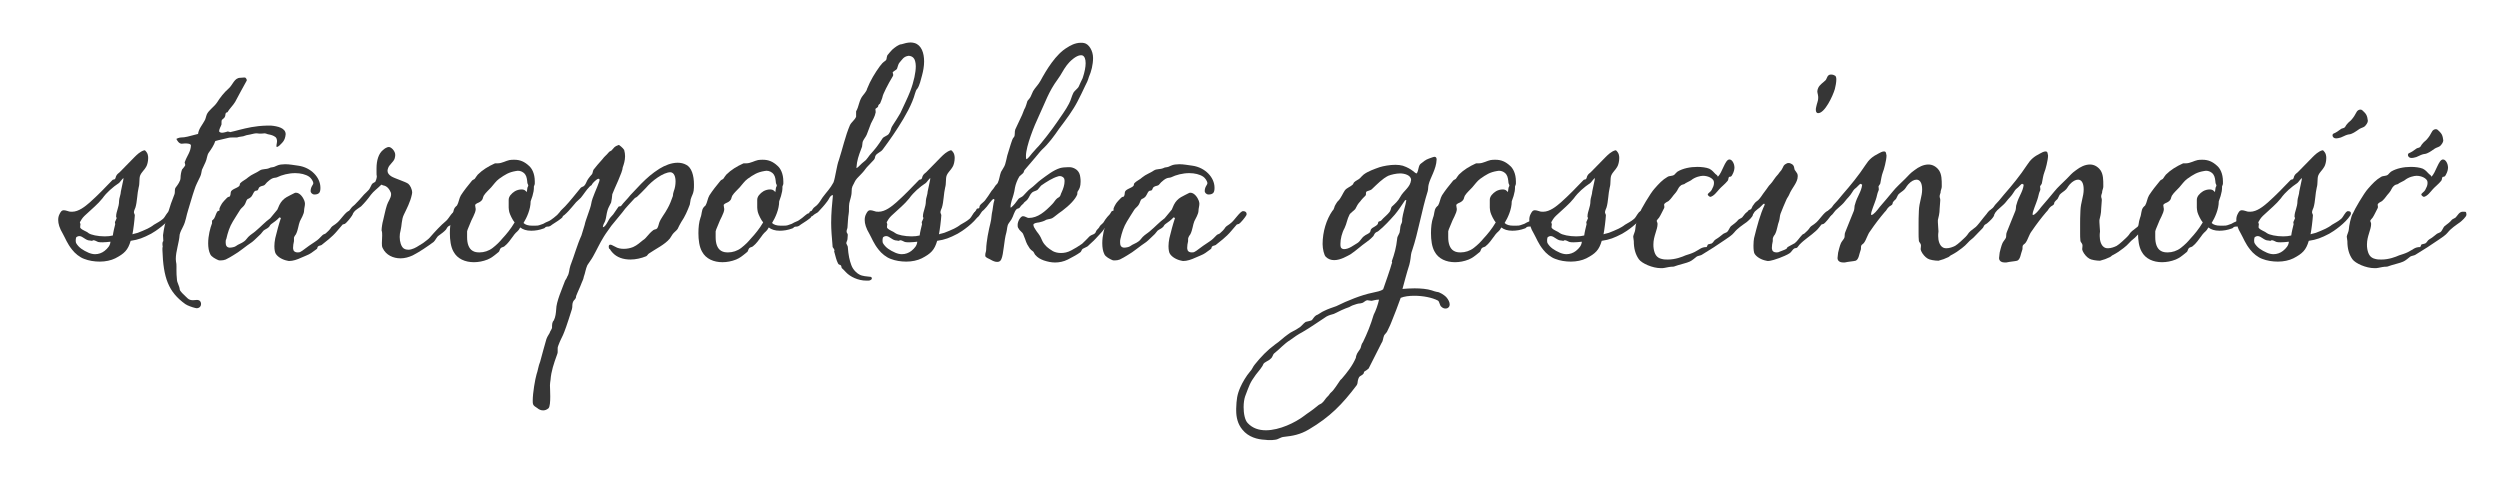 <?xml version="1.0" encoding="utf-8"?>
<!-- Generator: Adobe Illustrator 25.3.1, SVG Export Plug-In . SVG Version: 6.00 Build 0)  -->
<svg version="1.1" id="Warstwa_1" xmlns="http://www.w3.org/2000/svg" xmlns:xlink="http://www.w3.org/1999/xlink" x="0px" y="0px"
	 viewBox="0 0 841.9 160.5" style="enable-background:new 0 0 841.9 160.5;" xml:space="preserve">
<style type="text/css">
	.st0{fill:#363636;}
</style>
<g>
	<path class="st0" d="M49.4,51.3c0.3,0.4,0.5,1.1,0.5,1.9c0,1.1-0.3,2.4-0.7,3c-0.6,1.1-1.5,1.7-2,2.9c-0.4,1-0.1,2.7-0.5,4
		c-0.5,2-0.5,4.9-1.1,6.8c-0.2,0.5-0.5,1.1-0.5,1.6c0,0.3,0.3,0.7,0.3,1c-0.1,1.7-0.5,4.9-0.8,6.4c0.8-0.3,1.3-0.3,1.8-0.5
		c1.8-0.7,1.5-0.6,3.3-1.4c0.3-0.1,1.8-1,2.1-1.3c1.3-0.8,1.9-1,3.1-2c0.8-0.7,1.3-2.3,2.2-2.6c0.7,0,1.1,0.2,1.1,0.7
		c0,0.2,0,0.4-0.2,0.7c-1.6,2.6-5.6,5.4-7.1,6.2c-2.7,1.4-4.2,2-6.9,2.4c-0.9,3.1-2.1,4.3-5.2,5.9c-1.4,0.7-3.3,1.1-5.2,1.1
		c-1.8,0-3.7-0.3-5.2-0.9c-1.5-0.5-3.2-1.9-4.1-3.1c-1.7-2.1-2.3-3.9-3.1-5.3c-1.2-2-1.6-3.5-1.6-4.7c0-0.7,0.1-1.3,0.4-1.9
		c0.4-0.8,0.7-1.4,1.5-1.4c0.3,0,0.8,0.1,1.4,0.3c0.5,0.2,0.9,0.2,1.4,0.2c2.2,0,4.4-1.8,5.9-3.1c2.7-2.4,5.2-5,7.7-7.6
		c0.2-0.2,0.6-0.1,0.8-0.3c0.2-0.2,0.3-0.7,0.4-1c0.4-0.8,0.8-0.9,1.2-1.3l4.9-5c0.9-0.9,2-2,3.4-2.4C49,50.6,49.1,51,49.4,51.3z
		 M25.5,80.8c0,0.2,0,0.8,0.1,1c0.9,1.6,2.4,2.5,4.2,3.3c0.7,0.3,1.5,0.5,2.2,0.5c1.2,0,2.3-0.4,3.2-1.1c1.1-0.9,1.9-1.8,2-3.1
		c-0.9,0.1-1.9,0.2-2.7,0.2c-0.5,0-1,0-1.4-0.1c-0.4-0.1-1.1-0.6-1.6-0.6c-0.1,0-0.2,0-0.3,0.1c-0.1,0.1-0.2,0.1-0.3,0.1
		c-0.2,0-0.5-0.1-0.6-0.1c-1.5,0-2.4-1.5-3.6-1.5c-0.3,0-0.6,0.1-0.9,0.3C25.5,80,25.6,80.4,25.5,80.8z M29.8,78.5
		c0.8,0.6,3.2,1.1,5.5,1.1c1,0,1.9-0.1,2.7-0.3c0.1-1,0.6-3,0.8-3.8c0-0.2-0.1-0.4-0.1-0.7c0.1-0.3,0.5-1,0.6-1.4
		c0-0.1-0.2-0.2-0.2-0.4c0-1.9,1-3.1,1-5.4c0-0.8,0.6-2.2,0.6-3.1c0-0.3,1-4.4,0.9-4.5c-0.3,0-1.3,1.5-1.5,1.6
		c-2.1,1.4-4.2,3.2-5.6,5.2c-1.6,2-3.5,3.5-5.4,5.3c-0.9,0.8-1.4,1.3-2,2.4c-0.1,0.2-0.2,0.3-0.2,0.4s0.1,0.3,0.2,0.6
		c0,0.1-0.1,0.5-0.1,0.9c0,0.2,0,0.3,0.1,0.4C27.8,77.6,29.2,77.9,29.8,78.5z"/>
	<path class="st0" d="M59.6,94.3c0,0.7,0.9,2.3,0.9,3c0,0.8,1.3,1.8,2.6,3.1c0.6,0.6,1.3,0.7,1.9,0.7c0.5,0,0.9-0.1,1.3-0.1
		c0.6,0,1.1,0.2,1.3,0.8c0.1,0.2,0.1,0.4,0.1,0.6c0,0.8-0.6,1.4-1.5,1.4c-0.2,0-0.3-0.1-0.5-0.1c-0.9-0.2-2.6-0.8-3.3-1.3
		c-5.7-4.1-7.4-8.8-7.7-18.2v-0.4c0-0.3,0-0.5,0.1-0.7c0-0.1-0.1-0.5-0.1-1c0-0.4,0.1-0.8,0.3-0.9c0-0.7-0.1-1.3-0.1-2
		c0.5-4.2,2.3-10,3.9-13.9c0.2-0.7-0.1-1.6,0.4-2.2c0.6-0.8,1.6-2.1,1.6-3.2c0-0.9,0.2-2,0.5-2.8c0.3-0.4,0.9-1,1.1-1.5
		c0-0.3-0.2-0.6-0.2-0.9c0-0.1,0-0.2,0.1-0.3c0.7-2,1.9-3.2,2-5.4c0-0.7-1.5-0.7-2-0.7c-0.4,0-0.7,0.1-1.1,0.1c-0.9,0-1.5-1-1.8-1.6
		c0-0.1,1-0.5,1.5-0.5c0.7,0,1.5-0.1,2.3-0.3l3.5-0.9c0.2-1.7,1.4-3,2.1-4.3c0.5-0.7,0.5-1.5,0.9-2.4c0.8-1.5,2.4-2.4,3.4-3.9
		c1-1.6,2.3-3.3,3.9-4.7c1.4-1.2,1.9-3.6,3.9-3.6c0.3,0,0.9-0.1,1.3-0.1c0.2,0,0.4,0,0.5,0.1c0.2,0.2,0.4,0.5,0.4,0.8
		c0,0.1,0,0.2-0.1,0.3c-1.2,2.2-2.5,4.5-3.8,7c-0.7,1.2-2,2.4-2.6,3.5c-0.2,0-0.3,0.1-0.5,0.2c-0.3,0.4-0.1,0.9-0.4,1.4
		c0,0.2-0.9,0.9-1,1c-0.1,0.3-0.1,0.6-0.1,0.8v0.7c-0.2,0.7-0.8,1.4-0.8,2.4c0.3,0.3,0.6,0.4,0.9,0.4c0.6,0,1.2-0.2,1.6-0.3
		c0.1-0.1,0.3-0.1,0.4-0.1c0.3,0,0.7,0.1,0.8,0.2c1.1-0.2,2.3-0.6,3.2-0.8c2.4-0.6,5.2-1.3,9.1-1.4h1.5c2.2,0.2,4.9,0.8,4.9,2.9
		c-0.2,2.2-1.1,2.8-2.2,3.9c-0.2,0.1-0.5,0.4-0.8,0.4c-0.1,0-0.1-0.3-0.1-0.6c0.1-0.7,0.2-1,0.2-1.4c0-0.3-0.1-0.6-0.2-0.9
		c-0.2-0.4-0.5-0.6-0.9-0.8c-0.5-0.3-1.8-0.6-2-0.6c-0.6-0.2-0.8-0.3-1.1-0.3c-0.3,0-0.6,0.1-1.3,0.1c-0.3,0-0.7,0-1.3-0.1
		c-0.9,0-1.3,0.2-2.3,0.4c-2.1,0.3-1.7,0.6-3,0.7c-0.4,0-1.1,0.2-1.4,0.3h-1.7c-0.4,0-0.8,0-1.1,0.1c-1.5,0.4-3.2,0.7-4.5,1.1
		c-0.4,1.3-1.4,2.8-2.2,3.9c-0.6,0.8-0.6,2.2-1.1,3.2L68,57.2c-0.2,0.8-0.2,1.5-0.6,2.3c-0.6,1.3-1.5,2.9-1.9,4.3
		c-0.8,2.3-1.4,4.6-2.1,6.8c-0.7,2.1-0.8,3.9-1.8,5.8c-0.3,0.5-1,2-1.1,2.6c-0.2,2.8-1.3,5.6-1.3,8.2c0,0.6,0.1,1.1,0.2,1.7
		C59.5,89.9,59.3,91.6,59.6,94.3z"/>
	<path class="st0" d="M94.6,73.4l-0.5-0.2c-0.8,0.9-1.8,1.6-2.8,2.3c-0.5,0.4-0.5,0.8-0.8,1c-0.5,0.5-1.2,0.7-1.8,1.2
		c-0.4,0.4-0.7,1-1.2,1.4c-0.9,0.8-1.7,1.7-2.6,2.4c-2.3,1.5-4.1,3.2-6.4,4.5c-0.7,0.4-1.6,1-2.5,1.4c-0.5,0.2-1.1,0.3-1.7,0.3
		c-0.3,0-0.6,0-0.8-0.1c-0.9-0.4-2.3-1.1-2.7-2c-0.5-1-0.7-2.3-0.7-3.7c0-2.5,0.7-5.2,1.3-6.7v-0.9c0.2-0.2,0.5-0.4,0.7-0.7
		c0.5-0.8,0.6-1.8,1.2-2.5c0.2-0.1,0.5-0.1,0.6-0.2v-0.7c0.1-0.4,0.5-1.1,0.8-1.6c0.2-0.4,1.6-1.9,2-2.2c0.3-0.2,0.5,0,0.7-0.3
		c0.2-0.3,0.3-0.9,0.3-1.3c0.1-1.1,2.2-1.4,2.9-2.2c0.2-0.3,0.1-0.6,0.3-0.9c0.6-0.7,2-1.3,2.7-2c1.2-1,2.6-1.4,3.9-2.3
		c0.9-0.6,2.1-0.3,3.2-0.8c0.5-0.3,0.9-0.2,1.6-0.4c0.6-0.2,1.3-0.7,2.3-0.8c0.5,0,1-0.1,1.4-0.1c1.5,0,3,0.3,4.5,0.5
		c4.2,0.6,7.4,3.9,7.4,7.4c0,0.4,0,0.7-0.1,1.1c-0.1,0.5-0.5,1.2-1.9,1.2c-0.8,0-1.3-0.7-1.3-1.1c0-1.6,0.9-2.1,0.9-2.7
		c0-0.7-0.8-1.8-1.4-2.2c-1.2-0.8-2.9-1.2-4.7-1.2c-2.2,0-4.5,0.6-6.1,1.4c-0.5,0.2-0.8,0.1-1.4,0.3s-1.5,0.9-2,1.4l-0.7,0.8
		c-0.5,0.5-1.2,0.3-1.8,0.8c-0.5,0.4-0.3,1.2-1.1,1.2c-0.8,0-1,1.1-1.5,1.8c-0.2,0.4-1.1,1-1.4,1c-0.5,0.4-0.6,1.3-1,1.9
		c-0.3,0.6-1.1,1.1-1.5,1.7c-0.9,1.3-1.7,2.8-2.5,4c-1.1,1.8-1.7,3.7-2.2,5.9C76,80.8,76,81.2,76,81.6c0,0.9,0.2,1.7,1.3,1.8
		c0.7,0,1.7-0.2,2.1-0.5c0.9-0.7,1.9-0.9,2.8-1.6c0.6-0.4,0.9-1,1.4-1.5c0.9-0.9,1.6-1.2,2.5-2c1.7-1.4,3.1-3,4.9-4.3l2.4-2.9
		l0.7-1.6c0.6-1.2,1.4-2,2.4-2.6c0.6-0.3,2.2-1.2,2.7-1.4c0.2-0.1,0.3-0.1,0.5-0.1c1.3,0,2.4,1.6,2.8,2.7c0.1,0.3,0.2,0.7,0.2,1
		c0,0.8-0.3,1.6-0.3,2.4c0,1-1,2.7-1.4,3.5c-0.5,1.2-0.6,2.9-1.3,4.3c-0.1,0.3-0.4,0.4-0.7,1.2C99,80.2,99,80.4,99,80.6v0.6
		c-0.2,0.8-0.3,1.6-0.3,2.2c0,0.3,0,0.5,0.1,0.7c0.1,0.6,0.7,0.9,1.4,0.9c0.3,0,0.7,0,1-0.2c0.7-0.3,1.8-1.4,4.9-3.4
		c1.1-0.7,1.6-1.3,2.5-2.2c0.2-0.3,1-0.4,1.2-0.7c0.7-0.6,1.3-1.2,1.8-2c0.3-0.4,1.3-0.9,1.7-1.3c1.2-0.8,3.2-4.1,4.2-4.1
		c0.7,0,1.2,0.3,1.2,1c0,0.1,0,0.2-0.1,0.4c-0.3,0.6-1.9,2.6-2.5,2.9l-0.7,0.2l-1.8,2.1c-1.9,2.3-4,3.7-5.3,4.8
		c-0.3,0.2-0.9,0.2-1.2,0.5c-0.3,0.2-0.1,0.7-0.5,0.9l-1.8,1.3c-0.8,0.6-2.6,1.2-3.4,1.6c-1.3,0.6-2.7,1.1-4.1,1.1
		c-0.2,0-0.3-0.1-0.5-0.1c-1.6-0.3-3.2-1.2-3.9-2.3c-0.3-0.4-0.5-1.4-0.5-2.6c0-0.8,0.1-1.7,0.3-2.7C93.3,77.8,93.8,75.8,94.6,73.4z
		"/>
	<path class="st0" d="M133.1,52.2c0,0.4-0.1,0.8-0.2,1.2c-0.4,1.2-1.8,2-2.2,3.2c-0.1,0.3-0.2,0.6-0.2,0.9c0,0.8,0.5,1.4,1.3,1.9
		c1.1,0.7,4.8,1.8,5.7,2.5c0.6,0.5,1.3,1.8,1.3,3c0,0.2-0.1,0.4-0.1,0.6c-0.5,2.5-1.8,4.9-2.7,6.8c-0.8,1.6-0.7,3.8-1.1,5.3
		c-0.2,0.7-0.3,1.4-0.3,2.2c0,1.6,0.5,3.3,1.4,3.9c0.5,0.3,1,0.4,1.5,0.4c1.3,0,2.7-0.8,3.6-1.4l1.3-0.8c1-0.8,1.9-1.3,2.6-2.2
		c1.3-1.5,3.6-4,5.1-5.2c1.1-0.8,2.2-3.7,4-3.7c0.2,0.1,0.5,0.1,0.6,0.3c0.1,0.1,0.3,0.4,0.3,0.6c0,0.1-0.1,0.3-0.2,0.4
		c-0.7,1-2.1,2.6-2.8,3.5c-0.3,0.3-0.7,0.4-1,0.6c-0.4,0.3-0.6,0.8-0.8,1.1c-0.7,0.8-1.6,1.4-2.4,2c-0.8,0.5-1.1,1.6-1.8,2.2
		c-2.2,1.6-4.5,3.2-7,4.5c-1.3,0.6-2.7,1-4.1,1c-2.5,0-4.9-1.1-6-3.4c-0.3-0.5-0.3-1.1-0.3-1.7c0-0.8,0.1-1.7,0.1-2.6
		c0-0.6,0-1.2-0.2-1.7c0-0.9,0.3-2.7,0.5-3.3c0.5-1.9,0.7-3.4,1.3-5.2c0.3-1.1,1.4-2.4,1.4-3.6c0-0.2,0-0.5-0.1-0.7
		c-0.5-1.1-1.2-2.2-2.7-2.4c-0.1-0.1-0.3-0.2-0.4-0.2s-0.2,0.1-0.3,0.2c-1.1,1.1-2.4,2-3.3,3.2c-1,1.4-2.1,2.7-3.3,3.9
		c-0.7,0.5-2,1.3-2.4,1.9c-0.7,1-0.6,1.3-1.5,1.6c-0.6,0-1.1-0.3-1.1-0.7c0-0.2,0.1-0.4,0.3-0.6c0.6-0.6,0.9-1,1.5-1.8
		c0.2-0.3,0.7-0.6,1.1-1c0.9-0.9,2-2.1,3.1-3.4c0.6-0.6,1.2-1.1,1.7-1.7c0.3-0.4,0.8-1.6,0.9-1.7c0.3-0.5,0.7-0.5,1.2-0.9
		c0.1-0.1,0.5-1.2,0.5-1.8c-0.1-0.4-0.1-0.8-0.1-1.3v-1.4c0-2.7,0.7-5,2.2-6.2c0.4-0.4,0.9-0.7,1.4-0.9c0.2,0,0.4-0.1,0.5-0.1
		c0.5,0,0.9,0.3,1.4,0.8C132.8,50.9,133.1,51.5,133.1,52.2z"/>
	<path class="st0" d="M179.2,76h0.9c0.6,0,1.2,0,1.9-0.3c0.7-0.2,1.2-0.4,1.8-0.8c0.1-0.1,1.1-0.4,1.5-0.7c0.8-0.5,1.5-1.1,2.2-1.7
		c0.4-0.3,0.8-0.7,1.3-0.7c0.1,0,0.7,0.8,0.7,1.2c0,0.4-3,2.3-3.5,2.6c-0.4,0.3-0.7,0.6-1.3,0.7c-0.2,0-0.6,0-0.8,0.1
		c-0.3,0.1-0.4,0.4-0.7,0.5c-1.6,0.6-3,0.8-4.3,0.8c-1.6,0-2.8-0.4-3.7-1.1c-0.8,1.5-1.2,1.3-2.1,2.5l-0.2,0.3
		c-1,1.3-1.8,2.6-3.1,3.6c-0.5,0.3-0.8,0.2-1.2,0.6c-0.3,0.3-0.4,1.1-0.7,1.3c-0.1,0-0.1,0.1-0.4,0.3c-1.2,1-2.1,1.7-3.3,2.2
		c-1.5,0.6-3.1,0.9-4.6,0.9c-2.9,0-5.6-1.1-6.9-3.6c-0.9-1.6-1.2-3.9-1.2-6.2c0-1.9,0.2-3.8,0.7-5.2c0.5-1.2,0.3-2.4,1-3.4
		c0.2-0.3,0.5-0.5,0.7-0.7c0.6-1,0.7-2.4,1.3-3.4c1.1-1.7,2.3-3.2,3.7-4.9c0.3-0.4,0.7-0.4,1-0.7c0.3-0.4,0.7-1.1,1-1.4
		c1.6-1.6,3.6-2.8,5.6-3.7c0.1-0.1,0.3-0.1,0.5-0.1h0.7c1.3,0,2.8-0.9,3.9-1.1c0.5-0.1,1.1-0.1,1.6-0.1c1.9,0,3.4,0.6,5,2.1
		c0.9,0.8,1.9,2.5,1.9,5.2v0.7c0,0.4-0.2,0.6-0.3,1c0,0.3,0,1.3-0.1,1.6c-0.2,1.1-0.5,2.1-1,3.4c0,2.7-1.3,5.5-2.4,7.3
		C176.9,75.7,177.9,76,179.2,76z M174.4,57.5c-0.2,0-0.5,0.1-0.7,0.1c-2.4,0.4-3.6,1.2-5.6,2.6c-1.1,0.8-1.8,1.9-2.7,2.9
		c-0.8,0.9-1.8,1.7-2.5,2.8c-0.4,0.7-0.1,1.3-1.3,2.1c-0.5,0.3-1.3,0.5-1.6,1c0,0.5,0.2,1.1,0.2,1.4c0,1.4-1.5,3.6-1.9,4.9
		c-0.3,0.9-0.8,1.7-1,2.6v2c0,2,0.5,3.8,1.9,4.6c0.7,0.4,1.4,0.5,2.3,0.5c1.5,0,3.1-0.5,4.4-1.5c1.4-1.1,2.3-2,3.3-3.2
		c1.4-1.5,2.8-3.2,4.1-5.4c-0.7-0.8-1.6-2.7-1.8-3.5c-0.1-0.6-0.2-1-0.2-1.5v-2.6c0-1.2,1-2.2,2.1-2.9c0.7-0.4,1.5-0.6,2.2-0.6
		c0.5,0,1,0.1,1.3,0.4c0.2,0.2,0.4,0.3,0.5,0.5l0.2-1.4c0-0.2,0.3-0.6,0.3-0.8c0-0.3-0.3-0.7-0.3-0.9c-0.1-1-0.2-2.1-0.7-2.8
		C176.3,57.9,175.3,57.5,174.4,57.5z"/>
	<path class="st0" d="M205,51.3c0.2-0.3,0.6-0.4,0.9-0.6c1.1-1.1,0.8-1.3,2.5-1.9c0.1,0,1.4,1,1.8,1.7c0.2,0.7,0.3,1.5,0.3,2.1
		c0,1.4-0.4,2.7-0.8,3.8c0,1.5-2.9,7.3-3.5,9c-0.1,1-0.2,2-0.4,2.8c-0.3,0.7-1,1.8-1.2,2.6c-0.4,1.3-0.4,2.4-0.8,3.6
		c-0.4,1-0.6,0.9-0.8,2.1c1,0,1.8-2.4,2.6-3.3l0.9-1l1.8-2.6c0.2-0.2,0.7,0,0.9-0.3c0.7-1,2.1-2.3,3.1-3.6l3.6-3.8
		c2.1-2.1,3.7-3.5,6.2-5.1c1.8-1.1,4-2,6.1-2c1,0,2,0.2,2.9,0.7c1.8,0.9,2.6,3.6,2.6,6.6c0,0.7,0,1.4-0.1,2.1
		c-0.2,1.2-0.6,1.6-1,2.9l-0.3,1.8c-0.8,2.1-1.6,4-2.9,5.9c-0.4,0.7-0.9,1.6-1.2,2.3c-0.4,0.6-1.3,1.2-1.7,1.8l-0.9,1.4
		c-1.7,2.1-4.8,3.5-7.1,5.1c-0.4,0.3-0.5,0.7-0.9,0.9c-1.7,0.7-3.6,1.1-5.3,1.1c-2.4,0-4.6-0.7-6.1-2.4c0-0.1-0.6-0.6-0.6-0.8
		c-0.2-0.5-0.6-0.2-0.6-1.1c0-0.4,0.1-0.7,0.5-0.7c0.1,0,0.3,0,0.5,0.1l1.2,0.6c0.8,0.5,1.8,0.7,2.9,0.7c1,0,2.1-0.2,3.1-0.6
		c1.4-0.6,2.5-1.7,3.3-2.3c1.2-0.7,1.7-2,3.5-3.4c0.4-0.3,1-0.2,1.3-0.6c0.4-0.5,0.5-1.4,0.7-1.9c0.6-1.6,1.8-2.9,2.8-4.8
		c0.7-1.2,1.4-3,1.8-4.2c0-0.4,0.1-1.1,0.3-1.6c0.4-1,0.6-2.2,0.6-3.3c0-1.6-0.5-3-1.7-3.1c-2.4,0-6.3,2.9-8.3,5.3
		c-0.6,0.6-2.4,2.5-2.9,2.9c-0.3,0.3-0.6,0.3-0.9,0.6c-1.4,1.6-3,3.1-4.1,4.7l-3.7,4.5c-0.8,1.2-1.7,2.3-2.5,3.6
		c-1.5,2.4-2.5,4.7-3.7,6.8c-0.6,1.1-1.3,1.9-1.9,2.9c-0.6,1.3-0.7,2.6-1.2,3.9c-0.1,0.7-0.4,1.3-0.7,2c-0.5,1.4-1.5,3.4-1.8,4.3
		c-0.1,0.1-0.1,0.2-0.1,0.3c0,0.9-0.7,1.2-0.9,1.6c-0.6,1.2-0.2,1.7-0.5,2.7c-3.4,10.9-3.1,8.3-4.6,12.3c-0.2,0.4-0.2,0.7-0.2,1v1
		c0,0.3,0,0.6-0.2,1c-1.1,3-2,5.7-2.2,8.5c-0.1,0.7-0.2,1.3-0.2,1.9s0.1,2.1,0.1,3.7c0,1.7-0.1,3.5-0.6,4c-0.6,0.5-1.2,0.7-1.8,0.7
		c-0.8,0-1.4-0.3-2-0.8c-0.6-0.4-1.2-0.7-1.4-1.3c-0.1-0.3-0.1-0.7-0.1-1.2c0-2.6,0.8-7.2,1.3-8.9c0.4-1,0.6-2.8,1.2-4.2
		c0.8-2.8,1.3-5,2.1-7.6c0.3-1,1.2-2,1.2-2.4c0.2-0.4,0.7-1.2,0.7-1.4c0-1.1,0-1.9,0.6-2.5c0.6-1.2,0.7-2.5,0.8-3.7
		c0-2.6,2.1-7.2,3-9.7c0.3-0.5,0.6-0.9,0.7-1.3c0.8-1.2,0.6-2.4,1.1-3.8c1.3-3.3,2.2-6.8,3.7-10.1l1.1-3.6c0.2-1.4,2-5.6,2.2-7.1
		c0.3-2.1,2-5.3,2.7-7.5c0.1-0.3,0.1-0.5,0.1-0.6c0-0.2-0.1-0.3-0.3-0.3c-0.1,0-0.2,0-0.4,0.1c-0.4,0.2-1.5,1.2-1.8,1.7
		c-0.1,0.5-0.6,0.5-0.8,0.8c-1.2,1.2-2,2.6-3,3.8l-1.6,1.5c-1.3,1.5-3.7,4.6-5.1,5c-0.2,0.1-0.4,0.1-0.5,0.1c-0.2,0-0.4-0.1-0.6-0.3
		c-0.1-0.1-0.1-0.2-0.1-0.3c0-0.4,0.6-0.9,0.8-1.2c0.2-0.4,1-1.1,1.8-1.9c1.6-1.7,3.5-4.1,5.3-6.3c0.2-0.2,0.9-0.4,1.1-0.6
		c0.7-0.7,0.8-1.6,1.4-2.4c0.4-0.6,0.8-1,1.3-1.6c0.2-0.3,0.3-1.4,0.6-1.6c0.5-0.7,1.8-2.2,2.8-3.3C203.7,52.5,204,52.5,205,51.3z"
		/>
	<path class="st0" d="M262.9,76h0.9c0.6,0,1.2,0,1.9-0.3c0.7-0.2,1.2-0.4,1.8-0.8c0.1-0.1,1.1-0.4,1.5-0.7c0.8-0.5,1.5-1.1,2.2-1.7
		c0.4-0.3,0.8-0.7,1.3-0.7c0.1,0,0.7,0.8,0.7,1.2c0,0.4-3,2.3-3.5,2.6c-0.4,0.3-0.7,0.6-1.3,0.7c-0.2,0-0.6,0-0.8,0.1
		c-0.3,0.1-0.4,0.4-0.7,0.5c-1.6,0.6-3,0.8-4.3,0.8c-1.6,0-2.8-0.4-3.7-1.1c-0.8,1.5-1.2,1.3-2.1,2.5l-0.2,0.3
		c-1,1.3-1.8,2.6-3.1,3.6c-0.5,0.3-0.8,0.2-1.2,0.6c-0.3,0.3-0.4,1.1-0.7,1.3c-0.1,0-0.1,0.1-0.4,0.3c-1.2,1-2.1,1.7-3.3,2.2
		c-1.5,0.6-3.1,0.9-4.6,0.9c-2.9,0-5.6-1.1-6.9-3.6c-0.9-1.6-1.2-3.9-1.2-6.2c0-1.9,0.2-3.8,0.7-5.2c0.5-1.2,0.3-2.4,1-3.4
		c0.2-0.3,0.5-0.5,0.7-0.7c0.6-1,0.7-2.4,1.3-3.4c1.1-1.7,2.3-3.2,3.7-4.9c0.3-0.4,0.7-0.4,1-0.7c0.3-0.4,0.7-1.1,1-1.4
		c1.6-1.6,3.6-2.8,5.6-3.7c0.1-0.1,0.3-0.1,0.5-0.1h0.7c1.3,0,2.8-0.9,3.9-1.1c0.5-0.1,1.1-0.1,1.6-0.1c1.9,0,3.4,0.6,5,2.1
		c0.9,0.8,1.9,2.5,1.9,5.2v0.7c0,0.4-0.2,0.6-0.3,1c0,0.3,0,1.3-0.1,1.6c-0.2,1.1-0.5,2.1-1,3.4c0,2.7-1.3,5.5-2.4,7.3
		C260.6,75.7,261.6,76,262.9,76z M258.1,57.5c-0.2,0-0.5,0.1-0.7,0.1c-2.4,0.4-3.6,1.2-5.6,2.6c-1.1,0.8-1.8,1.9-2.7,2.9
		c-0.8,0.9-1.8,1.7-2.5,2.8c-0.4,0.7-0.1,1.3-1.3,2.1c-0.5,0.3-1.3,0.5-1.6,1c0,0.5,0.2,1.1,0.2,1.4c0,1.4-1.5,3.6-1.9,4.9
		c-0.3,0.9-0.8,1.7-1,2.6v2c0,2,0.5,3.8,1.9,4.6c0.7,0.4,1.4,0.5,2.3,0.5c1.5,0,3.1-0.5,4.4-1.5c1.4-1.1,2.3-2,3.3-3.2
		c1.4-1.5,2.8-3.2,4.1-5.4c-0.7-0.8-1.6-2.7-1.8-3.5c-0.1-0.6-0.2-1-0.2-1.5v-2.6c0-1.2,1-2.2,2.1-2.9c0.7-0.4,1.5-0.6,2.2-0.6
		c0.5,0,1,0.1,1.3,0.4c0.2,0.2,0.4,0.3,0.5,0.5l0.2-1.4c0-0.2,0.3-0.6,0.3-0.8c0-0.3-0.3-0.7-0.3-0.9c-0.1-1-0.2-2.1-0.7-2.8
		C260,57.9,259,57.5,258.1,57.5z"/>
	<path class="st0" d="M286.8,64.5c0,1.6-0.6,2.8-0.8,4c-0.1,0.6-0.1,1.2-0.1,1.8s0,1.2-0.1,1.7c-0.2,1.1-0.3,3.1-0.4,4.6
		c-0.1,0.7-0.3,0.7-0.3,1.4c0,0.5,0.4,0.6,0.4,1.1c0,0.3-0.1,1.1-0.1,1.4c0,0.4-0.4,1-0.4,1.4c0,0.2,0.5,1,0.5,1.2
		c0.2,2.9,0.6,4.6,1.2,6.2c0.6,1.7,2.1,2.9,2.8,3.2c0.9,0.5,2.5,0.6,3.4,0.7c0.4,0,0.7,0.1,0.7,0.6c0,0.2-0.1,0.3-0.4,0.5
		c-0.4,0.2-0.5,0.2-0.8,0.2h-0.7c-2.7,0-5.4-1.3-6.8-2.8c-0.5-0.6-1-1-1.4-1.4c-0.2-0.3-0.1-0.6-0.3-0.9c-0.3-0.3-0.8-0.2-1-0.7
		c-0.6-1.2-0.8-2.3-1.2-3.7c0-0.1-0.1-0.2-0.1-0.3c0.1-0.1,0.1-0.3,0.1-0.4c0-0.4-0.4-0.7-0.6-1.1c-0.3-3.5-0.5-5.8-0.5-8.2
		c0-3.1,0.3-6.4,0.6-9.3c-1,0-1.4,1.6-1.9,2.1c-1.1,1.5-2,2.4-3.1,3.6c-0.3,0.3-0.7,0.4-1.1,0.7c-0.4,0.2-0.8,0.8-1.2,0.8
		c-0.1,0-0.2,0-0.3-0.1c-0.3-0.2-0.5-0.4-0.5-0.7c0-0.2,0.1-0.5,0.3-0.8c0.2-0.2,0.5-0.2,0.7-0.4c0.2-0.3,0.3-0.6,0.6-0.9l1.1-0.9
		c0.9-0.9,1.2-1.6,1.9-2.6c1.4-1.9,2.6-3,3.7-5.1c0.6-1.6,1.1-5.8,1.8-7.5c1.2-3.7,2.2-8.2,3.7-11.7c0.5-1.1,1.7-1.8,2.1-2.9v-1.8
		c1-1.8,0.8-2.9,1.9-4.8c0.5-0.8,1.6-1.8,1.8-2.8c1.1-2.8,2.7-5.4,4.3-7.6c1.4-1.9,1.7-1.5,2.1-2.1c0.3-0.4,0.1-1.4,0.7-1.9
		c0-0.1,1.2-1.4,1.4-1.6c0.8-0.7,2.2-1.8,3.1-1.8c0.9-0.3,2.1-0.6,3.1-0.6c0.5,0,0.9,0.1,1.3,0.2c2.3,0.7,3.2,3.3,3.2,6.2
		c0,1.6-0.3,3.2-0.7,4.7c-0.4,1.4-0.8,3.4-1.6,4.5c-0.7,0.6-0.8,2.3-1.7,4.3c-1.5,3.7-4.3,8.1-6.4,11.2c-0.9,1.4-2.5,3.5-3.5,4.9
		c-0.7,1-2,1.2-2.5,2.2c-0.1,0.1-0.1,0.9-0.5,1.3l-1.7,1.8c-0.9,0.8-1.5,1.9-2.2,2.6c-1.7,1.7-2.2,2.3-2.5,2.9
		C287.1,62.8,286.8,62.8,286.8,64.5z M302.9,21.1c-0.4,0.4-0.6,1.5-0.8,2s-1.2,0.8-1.5,1.3c0,0.1,0.2,0.5,0.2,0.9
		c0,0.1-0.1,0.2-0.1,0.3c-1.7,2.8-3.4,6.2-3.5,7c0,0.3-0.7,1.9-0.8,2.2c-0.1,0.3-0.6,0.2-0.7,1.1c0,0.2-0.8,0.6-0.9,0.8
		c0,0.2,0.1,0.7,0.1,1.1c-0.3,1.6-1,2.5-1.6,3.8l-1.4,3.7c-0.3,0.8-1.1,1.6-1.4,2.5c-0.1,0.3-0.1,1.3-0.2,1.6l-0.3,0.8
		c-0.9,2.4-1.4,3.7-1.6,6.4c0.7-0.2,1-1,3.2-2.7c0.4-0.4,0.9-1.2,1.3-1.7c1.9-2.1,2.7-3.1,4.3-5.6c0.4-0.6,1.7-0.9,2.1-1.5
		c1-1.5,0.4-1.5,1.4-3c0.4-0.6,2.2-3.4,2.5-4c0.9-2,2.5-5.2,3.3-7.3c1.3-3.4,1.9-6.5,1.9-8.5c0-0.7-0.1-1.2-0.2-1.6
		c-0.3-1.4-1.3-1.9-2.3-1.9C304.2,19.1,303.9,20,302.9,21.1z"/>
	<path class="st0" d="M321,51.3c0.3,0.4,0.5,1.1,0.5,1.9c0,1.1-0.3,2.4-0.7,3c-0.6,1.1-1.5,1.7-2,2.9c-0.4,1-0.1,2.7-0.5,4
		c-0.5,2-0.5,4.9-1.1,6.8c-0.2,0.5-0.5,1.1-0.5,1.6c0,0.3,0.3,0.7,0.3,1c-0.1,1.7-0.5,4.9-0.8,6.4c0.8-0.3,1.3-0.3,1.8-0.5
		c1.8-0.7,1.5-0.6,3.3-1.4c0.3-0.1,1.8-1,2.1-1.3c1.3-0.8,1.9-1,3.1-2c0.8-0.7,1.3-2.3,2.2-2.6c0.7,0,1.1,0.2,1.1,0.7
		c0,0.2,0,0.4-0.2,0.7c-1.6,2.6-5.6,5.4-7.1,6.2c-2.7,1.4-4.2,2-6.9,2.4c-0.9,3.1-2.1,4.3-5.2,5.9c-1.4,0.7-3.3,1.1-5.2,1.1
		c-1.8,0-3.7-0.3-5.2-0.9c-1.5-0.5-3.2-1.9-4.1-3.1c-1.7-2.1-2.3-3.9-3.1-5.3c-1.2-2-1.6-3.5-1.6-4.7c0-0.7,0.1-1.3,0.4-1.9
		c0.4-0.8,0.7-1.4,1.5-1.4c0.3,0,0.8,0.1,1.4,0.3c0.5,0.2,0.9,0.2,1.4,0.2c2.2,0,4.4-1.8,5.9-3.1c2.7-2.4,5.2-5,7.7-7.6
		c0.2-0.2,0.6-0.1,0.8-0.3c0.2-0.2,0.3-0.7,0.4-1c0.4-0.8,0.8-0.9,1.2-1.3l4.9-5c0.9-0.9,2-2,3.4-2.4C320.6,50.6,320.7,51,321,51.3z
		 M297.2,80.8c0,0.2,0,0.8,0.1,1c0.9,1.6,2.4,2.5,4.2,3.3c0.7,0.3,1.5,0.5,2.2,0.5c1.2,0,2.3-0.4,3.2-1.1c1.1-0.9,1.9-1.8,2-3.1
		c-0.9,0.1-1.9,0.2-2.7,0.2c-0.5,0-1,0-1.4-0.1c-0.4-0.1-1.1-0.6-1.6-0.6c-0.1,0-0.2,0-0.3,0.1c-0.1,0.1-0.2,0.1-0.3,0.1
		c-0.2,0-0.5-0.1-0.6-0.1c-1.5,0-2.4-1.5-3.6-1.5c-0.3,0-0.6,0.1-0.9,0.3C297.2,80,297.3,80.4,297.2,80.8z M301.5,78.5
		c0.8,0.6,3.2,1.1,5.5,1.1c1,0,1.9-0.1,2.7-0.3c0.1-1,0.6-3,0.8-3.8c0-0.2-0.1-0.4-0.1-0.7c0.1-0.3,0.5-1,0.6-1.4
		c0-0.1-0.2-0.2-0.2-0.4c0-1.9,1-3.1,1-5.4c0-0.8,0.6-2.2,0.6-3.1c0-0.3,1-4.4,0.9-4.5c-0.3,0-1.3,1.5-1.5,1.6
		c-2.1,1.4-4.2,3.2-5.6,5.2c-1.6,2-3.5,3.5-5.4,5.3c-0.9,0.8-1.4,1.3-2,2.4c-0.1,0.2-0.2,0.3-0.2,0.4s0.1,0.3,0.2,0.6
		c0,0.1-0.1,0.5-0.1,0.9c0,0.2,0,0.3,0.1,0.4C299.5,77.6,300.8,77.9,301.5,78.5z"/>
	<path class="st0" d="M350.9,50.4c-0.8,0.8-1.6,1.9-2.4,2.8l-3.5,4.1c-0.1,0.2-0.2,0.4-0.2,0.5c-0.2,0.6-0.2,0.4-1.5,1.6
		c-0.7,1.1-1.3,2.7-1.5,3.8c-0.1,0.9-0.3,1.6-0.5,2.4c-0.3,1.2-1,2.6-1,4.3l0.3-0.1c1.1-1,1.4-1.5,2.3-2.7c0.3-0.5,1.3-0.7,1.7-1.2
		c0.5-0.5,1.8-2,2.3-2.3c1.4-1,2.4-2.2,3.8-3.2c1.8-1.3,4-3.1,6.3-3.8c0.7-0.2,1.8-0.3,2.7-0.3c0.5,0,1,0,1.3,0.1
		c1.4,0.4,2.6,1.3,2.8,3.3c0.1,0.5,0.1,1.1,0.1,1.5c0,1.6-0.4,2.4-0.8,3c-0.3,0.4-0.3,0.6-0.3,0.8v0.4c-0.6,1.7-2.7,3.8-5.1,5.6
		c-1.5,1-2.8,2.2-3.4,2.5c-0.6,0.3-1.8,0.3-2.3,0.7c-0.5,0.3-1.6,0.6-2.1,0.7c-0.9,0.1-1.9,0.3-1.9,0.8c0,0.5,0.4,1.2,0.7,1.6
		c0.2,0.4,0.7,1,1,1.4c1.4,1.9,0.9,2.5,2.7,4.3c0.5,0.5,1.8,1.4,2.2,1.6c0.8,0.4,1.7,0.6,2.7,0.6c1.1,0,2.2-0.2,3.5-0.9
		c0.8-0.4,2.8-1.6,3.6-2.2c0.9-0.8,1.7-1.7,2.5-2.5c0.7-0.6,1.2-0.5,1.8-1c0.5-0.5,0.2-0.7,0.9-1.4c0.1-0.1,0.6-0.6,0.6-0.7
		c0.3-0.8,1.2-1.1,1.6-1.9c0.3-0.6,1.8-2.6,2.6-2.9c0.4-0.2,0.7-0.2,1-0.2c0.4,0,0.7,0.1,0.7,0.4c0,0.2-0.1,0.4-0.3,0.6
		c-0.4,0.7-2,3-2.8,3.4c-1,0.7-1.4,1.7-2.2,2.5c-1.2,1.2-2,2.3-3.3,3.4l-1.3,1.2l-1.6,0.8c-0.5,0.4-0.3,0.9-1,1.3
		c-0.6,0.5-3.4,2-4,2.3c-1.4,0.7-2.9,1-4.3,1c-1.3,0-2.6-0.3-3.8-0.7c-1.3-0.5-2-0.9-2.9-1.9c-0.2-0.2-0.5-1.1-0.8-1.2
		c-0.3-0.2-0.8-0.6-1-0.9c-1.5-2.2-1.1-2.2-2.1-4.5l-0.2-0.5c-0.3-0.5-0.8-0.8-1.2-1.3c-0.5-0.8-0.6-0.7-0.6-1.7
		c0-1.2,1-2.9,1.8-2.9c0.7,0,1.4,0.6,1.9,0.6c3.1,0,5.5-2.1,8-4.7c0.6-0.6,0.9-1.3,1.6-1.9c0.4-0.3,0.8-0.4,1-0.8
		c0.2-0.3,0.3-0.9,0.5-1.2c0.6-1.3,1-2.6,1-3.7c0-0.3,0-0.6-0.1-0.9c-0.1-0.3-0.6-0.9-1.5-0.9c-0.2,0-0.4,0-0.6,0.1
		c-1.8,0.5-4,1.9-5.7,3.1l-1,1.2c-0.4,0.6-1.4,0.6-2,1.1c-0.8,0.7-0.9,1.5-1.6,2.4c-0.4,0.5-1.3,1-1.3,1.3c-0.7,0.6-0.8,0.7-1.4,1.5
		c-0.2,0.2-0.6,0.2-0.9,0.4c-0.9,0.8-1.1,2.4-1.8,3.5l-0.9,1.3c-0.6,0.8-0.5,2-0.8,3.1c-0.8,2.6-0.9,7.3-1.7,9
		c-0.3,0.7-0.8,0.9-1.4,0.9c-0.7,0-1.4-0.3-2.1-0.7c-0.6-0.4-1.8-0.7-1.9-1.3v-0.4c0-0.7,0.3-1,0.3-1.8c0-1.3,0.3-3.3,0.5-4.5
		c0.8-4.5,1.1-4.1,1.4-7.5c0.4-1.6,0.4-3.4,0.9-4.7c0-0.1-0.2-0.3-0.3-0.3c-0.5,0-2,2.3-2.3,2.6c-0.5,0.5-0.9,1.1-1.5,1.5
		c-0.3,0.3-0.9,1.4-1.3,1.8c-0.3,0.3-0.6,0.4-0.8,0.4c-0.6,0-1-0.5-1-0.9c0-0.1,0-0.2,0.1-0.3c0.5-0.6,0.8-1.1,1.1-1.7
		c0.1-0.3,0.6-0.1,0.8-0.3c0.3-0.3-0.1-0.6,0.6-1.3c0.4-0.4,1-0.8,1.4-1.3c0.7-0.9,1.5-2.1,2.2-3.2c0.5-0.6,0.8-0.9,1.2-1.6
		c0.2-0.4,0.7-0.7,0.9-1.1c0.6-1.3,0.6-2.4,1.1-3.7c0.4-0.8,1.2-1.8,1.4-2.6c0.3-1,0.5-2,0.7-2.9l1.2-3.9c0.4-1.1,0.5-1.8,1.1-2.4
		c0.4-0.6,0.1-1.7,0.4-2.5l2.3-4.9c0.5-1.1,0.6-1.7,0.7-1.8c0.5-0.7,0.9-2.3,1.1-2.9c0.3-0.4,0.9-1,1.1-1.5l0.8-1.8
		c0.7-1.2,1.8-2.2,2.5-3.5c2-3.7,5.2-9,9-11.2c0.9-0.6,2.6-1.6,4.6-1.6c0.4,0,0.7,0,1.1,0.1c1.6,0.3,3,2.6,3,5
		c0,2.3-0.6,4.6-1.4,6.4c-0.3,1.1-0.8,2.2-1.3,3.1c-0.8,1.8-1.6,3.3-2.5,5.1c-1.6,3.1-3.7,5.9-6.2,9.2
		C355,45.8,353.1,48.4,350.9,50.4z M360,34.9c0.7-1.3,0.8-2.3,1.5-3.7c0.4-0.7,1.5-1.4,1.8-2.1c0.2-0.6,1-2.1,1.3-2.8
		c0.7-2.1,1-3.8,1-5c0-1.5-0.4-2.3-1-2.6c-0.2-0.1-0.4-0.1-0.6-0.1c-1.6,0-3.8,2.1-4.7,3.3c-1.5,2-1.7,2.9-3.1,4.8
		c-3.1,4.2-4.2,7.8-6.5,12.7c-1.3,2.7-4.2,9.8-4.2,13.1c0,0.4,0,1.1,0.2,1.1c0.3,0,1.7-1.7,1.8-1.9l1.6-1.8c1.4-1.3,5.5-6.7,6.9-8.8
		C357.2,39.3,359,36.9,360,34.9z"/>
	<path class="st0" d="M395.7,73.4l-0.5-0.2c-0.8,0.9-1.8,1.6-2.8,2.3c-0.5,0.4-0.5,0.8-0.8,1c-0.5,0.5-1.2,0.7-1.8,1.2
		c-0.4,0.4-0.7,1-1.2,1.4c-0.9,0.8-1.7,1.7-2.6,2.4c-2.3,1.5-4.1,3.2-6.4,4.5c-0.7,0.4-1.6,1-2.5,1.4c-0.5,0.2-1.1,0.3-1.7,0.3
		c-0.3,0-0.6,0-0.8-0.1c-0.9-0.4-2.3-1.1-2.7-2c-0.5-1-0.7-2.3-0.7-3.7c0-2.5,0.7-5.2,1.3-6.7v-0.9c0.2-0.2,0.5-0.4,0.7-0.7
		c0.5-0.8,0.6-1.8,1.2-2.5c0.2-0.1,0.5-0.1,0.6-0.2v-0.7c0.1-0.4,0.5-1.1,0.8-1.6c0.2-0.4,1.6-1.9,2-2.2c0.3-0.2,0.5,0,0.7-0.3
		c0.2-0.3,0.3-0.9,0.3-1.3c0.1-1.1,2.2-1.4,2.9-2.2c0.2-0.3,0.1-0.6,0.3-0.9c0.6-0.7,2-1.3,2.7-2c1.2-1,2.6-1.4,3.9-2.3
		c0.9-0.6,2.1-0.3,3.2-0.8c0.5-0.3,0.9-0.2,1.6-0.4c0.6-0.2,1.3-0.7,2.3-0.8c0.5,0,1-0.1,1.4-0.1c1.5,0,3,0.3,4.5,0.5
		c4.2,0.6,7.4,3.9,7.4,7.4c0,0.4,0,0.7-0.1,1.1c-0.1,0.5-0.5,1.2-1.9,1.2c-0.8,0-1.3-0.7-1.3-1.1c0-1.6,0.9-2.1,0.9-2.7
		c0-0.7-0.8-1.8-1.4-2.2c-1.2-0.8-2.9-1.2-4.7-1.2c-2.2,0-4.5,0.6-6.1,1.4c-0.5,0.2-0.8,0.1-1.4,0.3c-0.6,0.2-1.5,0.9-2,1.4
		l-0.7,0.8c-0.5,0.5-1.2,0.3-1.8,0.8c-0.5,0.4-0.3,1.2-1.1,1.2s-1,1.1-1.5,1.8c-0.2,0.4-1.1,1-1.4,1c-0.5,0.4-0.6,1.3-1,1.9
		c-0.3,0.6-1.1,1.1-1.5,1.7c-0.9,1.3-1.7,2.8-2.5,4c-1.1,1.8-1.7,3.7-2.2,5.9c-0.1,0.3-0.1,0.7-0.1,1.1c0,0.9,0.2,1.7,1.3,1.8
		c0.7,0,1.7-0.2,2.1-0.5c0.9-0.7,1.9-0.9,2.8-1.6c0.6-0.4,0.9-1,1.4-1.5c0.9-0.9,1.6-1.2,2.5-2c1.7-1.4,3.1-3,4.9-4.3l2.4-2.9
		l0.7-1.6c0.6-1.2,1.4-2,2.4-2.6c0.6-0.3,2.2-1.2,2.7-1.4c0.2-0.1,0.3-0.1,0.5-0.1c1.3,0,2.4,1.6,2.8,2.7c0.1,0.3,0.2,0.7,0.2,1
		c0,0.8-0.3,1.6-0.3,2.4c0,1-1,2.7-1.4,3.5c-0.5,1.2-0.6,2.9-1.3,4.3c-0.1,0.3-0.4,0.4-0.7,1.2c-0.1,0.2-0.1,0.4-0.1,0.6v0.6
		c-0.2,0.8-0.3,1.6-0.3,2.2c0,0.3,0,0.5,0.1,0.7c0.1,0.6,0.7,0.9,1.4,0.9c0.3,0,0.7,0,1-0.2c0.7-0.3,1.8-1.4,4.9-3.4
		c1.1-0.7,1.6-1.3,2.5-2.2c0.2-0.3,1-0.4,1.2-0.7c0.7-0.6,1.3-1.2,1.8-2c0.3-0.4,1.3-0.9,1.7-1.3c1.2-0.8,3.2-4.1,4.2-4.1
		c0.7,0,1.2,0.3,1.2,1c0,0.1,0,0.2-0.1,0.4c-0.3,0.6-1.9,2.6-2.5,2.9l-0.7,0.2l-1.8,2.1c-1.9,2.3-4,3.7-5.3,4.8
		c-0.3,0.2-0.9,0.2-1.2,0.5c-0.3,0.2-0.1,0.7-0.5,0.9l-1.8,1.3c-0.8,0.6-2.6,1.2-3.4,1.6c-1.3,0.6-2.7,1.1-4.1,1.1
		c-0.2,0-0.3-0.1-0.5-0.1c-1.6-0.3-3.2-1.2-3.9-2.3c-0.3-0.4-0.5-1.4-0.5-2.6c0-0.8,0.1-1.7,0.3-2.7
		C394.4,77.8,394.9,75.8,395.7,73.4z"/>
	<path class="st0" d="M468.7,88.7c0.1-0.1,0.1-0.2,0.1-0.3c0-0.2-0.1-0.3-0.1-0.4c0.9-2.5,1.5-4.7,1.8-7.5c0-1.1,0.9-1.7,0.9-2.7
		c0.2-0.9,0.1-1.5,0.4-2.2c0.4-0.7,0.4-1.1,0.4-1.9c0.2-1.7,1.2-4.8,1.4-6.3h-0.4c-1.1,1.6-2.3,3.5-3.5,4.9c-1.7,1.9-3.6,4-5.5,5.5
		c-0.3,0.3-0.8,0.3-1.1,0.7c-0.3,0.3-0.4,0.7-0.6,1c-0.3,0.3-0.9,1-2.3,2c-1.9,1.3-3.5,2.9-5.5,4.2c-1,0.5-3.2,1.9-5.4,1.9
		c-1,0-2-0.3-2.8-1.1c-0.6-0.5-1.1-2.7-1.1-4.3c0-4.2,1.3-8.3,3.3-11.2c0.7-0.6,0.6-1.5,1-2c0.3-0.4,0.5-1,1-1.4
		c0.9-0.9,1.5-2.5,2.2-3.5c0.7-0.9,1.9-1.2,2.6-1.9c0.2-0.1,0.3-0.6,0.5-0.8c0.6-0.6,1.5-0.9,2-1.4c0.3-0.4,0.8-0.8,1.2-1.2
		c1.4-1.1,3.7-1.9,5.4-2.5c1.3-0.4,3.4-0.8,5.3-0.8c0.9,0,1.8,0.1,2.5,0.3c3.3,1.1,4,2.6,4.7,2.6c0.7-1,0.5-2.7,1.4-3.3
		c0.6-0.5,1.7-1.4,2.7-1.7c0.4-0.1,1.5-0.6,1.9-0.6c0.5,0,0.7,0.4,0.7,0.9c-0.1,3.3-2.2,6.2-2.7,8.5c-0.2,0.8-0.1,1.5-0.3,2.2
		c-2,6.3-3.2,13.9-5.2,19.8c-0.4,1-0.5,2-0.6,3c-0.1,0.6-0.2,1.3-0.4,2c-0.8,2.4-1.8,6.3-2.3,8.1c1.2-0.1,2.6-0.2,4.1-0.2
		c2.1,0,4.3,0.2,5.8,0.7c0.4,0.2,1.3,0.4,1.7,0.5c0.9,0,2.5,1.1,3.1,1.7c0.8,0.9,1.2,1.8,1.2,2.5c0,0.5-0.2,0.9-0.5,1.1
		c-0.3,0.3-0.8,0.3-1,0.3c-0.5,0-1-0.3-1.3-0.6c-0.6-0.4-0.6-1.8-1.2-2.1c-1.9-1-5-1.6-7.9-1.6c-1.7,0-3.4,0.2-4.6,0.7
		c-0.6,1.8-2.4,6.4-3.1,8.1c-0.7,1.8-0.7,1.5-1.5,3.3c-0.3,0.5-0.8,0.9-1,1.3c-0.4,1-0.3,1.8-0.9,2.6l-4.3,8.5c-0.2,0.2-1,0.8-1.4,1
		c-0.3,0.2-0.1,0.4-0.3,0.7c-0.4,0.6-1.3,0.8-1.5,1.2c-0.2,0.3-0.2,0.5-0.3,0.7c-0.3,0.8-0.1,1.4-0.5,2c-4.9,6.5-9,10.7-16.1,14.9
		c-3,1.8-5.6,2.2-8.3,2.5c-1.4,0.1-1.9,0.9-3.2,1c-0.6,0.1-1.1,0.1-1.6,0.1s-1.1,0-1.7-0.1c-2.5-0.1-5.6-0.9-7.6-3.4
		c-1.6-1.9-2.1-4.2-2.1-6.5v-0.6c0.1-3.1,0.3-4.7,1.4-7.2c0.7-1.6,2-3.8,3.2-5.2c0.8-0.8,1-1.7,1.7-2.5c2.1-2.6,4.1-4.7,6.8-6.7
		c1.4-0.9,3-2.5,4.2-3.3c1.2-1,2.6-1.4,3.8-2.3c0.8-0.4,1.5-1.5,2.3-2c0.6-0.2,1.6-0.3,2.1-0.6c0.4-0.5,0.8-1.2,1.4-1.6
		c0.7-0.2,1.9-1.2,2.7-1.5c1.4-0.7,2.7-1.1,4.1-1.6c3.8-1.9,8.6-3.8,12.1-4.5c1.6-0.4,2.8-0.5,3.7-1.2C466.3,96,468.4,90,468.7,88.7
		z M425.4,122.7c-0.2,0.7-1.6,2.4-2.5,3.5c-2.1,2.9-2.1,3.4-3.6,7.3c-0.3,0.9-0.5,2.2-0.5,3.6c0,2.1,0.4,4.4,1.4,5.4
		c1.6,1.7,3.7,2.4,6.1,2.4c4.6,0,9.9-2.6,12.8-4.8c1.4-1.1,2.3-1.5,4.7-3.5c0.4-0.4,0.9-0.5,1.3-0.8c0.8-0.6,1.3-1.7,2-2.3
		c0.5-0.4,0.7-1,1.1-1.3c1.1-0.9,2.3-3,3.1-4.1c0.1-0.2,0.3-0.3,0.5-0.5c1.9-2.2,3.7-4.5,4.8-7.1c0-0.3,0.1-0.6,0.2-0.9
		c0.2-0.8,1.1-1.7,1.4-2.4c0.2-0.7,0.3-1.4,0.8-2c1.4-2.9,2.6-5.8,3.6-9.2c0.7-1.3,1.5-3.6,1.8-5.1c-1.1,0-1.8,0.3-2.5,0.4
		c-0.4,0-1.2-0.2-1.5-0.2c-0.6,0.1-1.2,0.8-1.6,0.9c-0.9,0.3-1.1,0.1-2,0.4c-1,0.3-1.6,0.5-2.4,1c-1.8,0.6-3.4,1.4-5.2,2.3
		c-0.8,0.2-1.8,0.5-2.5,0.9c-2.2,1.4-5.4,3.7-8.2,5.3c-1.2,0.6-2.8,1.7-4,2.6c-2,1.2-3.7,3.2-5.4,4.5c-0.5,0.4-0.5,1.3-1.2,1.8
		C427.2,121.6,425.7,121.9,425.4,122.7z M475.2,60.6c0-1.6-2.2-2.2-3.7-2.2c-1.3,0-3,0.4-4,0.8c-2,1-3.7,2.8-5.4,4.4
		c-0.5,0.6-1.6,0.6-2,1c-0.1,0.2-0.1,0.4-0.1,0.6c0,0.2,0,0.5-0.1,0.6c-0.6,0.6-1.4,1.4-1.8,2c-0.8,0.8-1.2,1.6-1.7,2.6
		c-0.4,0.5-1.6,1.3-1.9,1.8c-0.9,1.7-0.9,2.9-1.7,4.6c-0.9,1.6-1.4,3.7-1.4,5.3c0,0.4,0,0.8,0.1,1.1c0.1,0.4,0.6,0.7,1.1,0.7
		c1.7,0,3.2-1.3,4.6-2.1c0.9-0.6,1.4-1.8,2.2-2.3c0.5-0.5,1.7-0.8,2-1.4c0.2-0.3,0.1-0.7,0.4-1c0.5-0.6,1.7-0.9,2.2-1.7
		c0-0.2,0.1-0.4,0.2-0.7c0.2-0.2,0.7-0.2,0.9-0.4c0.8-1,2.3-2.1,2.9-3c0.5-0.8,0.4-1.4,0.7-1.7c1.1-1,2.1-1.9,2.8-3.2
		C472.7,64.1,474.9,63.2,475.2,60.6z"/>
	<path class="st0" d="M509.6,76h0.9c0.6,0,1.2,0,1.9-0.3c0.7-0.2,1.2-0.4,1.8-0.8c0.1-0.1,1.1-0.4,1.5-0.7c0.8-0.5,1.5-1.1,2.2-1.7
		c0.4-0.3,0.8-0.7,1.3-0.7c0.1,0,0.7,0.8,0.7,1.2c0,0.4-3,2.3-3.5,2.6c-0.4,0.3-0.7,0.6-1.3,0.7c-0.2,0-0.6,0-0.8,0.1
		c-0.3,0.1-0.4,0.4-0.7,0.5c-1.6,0.6-3,0.8-4.3,0.8c-1.6,0-2.8-0.4-3.7-1.1c-0.8,1.5-1.2,1.3-2.1,2.5l-0.2,0.3
		c-1,1.3-1.8,2.6-3.1,3.6c-0.5,0.3-0.8,0.2-1.2,0.6c-0.3,0.3-0.4,1.1-0.7,1.3c-0.1,0-0.1,0.1-0.4,0.3c-1.2,1-2.1,1.7-3.3,2.2
		c-1.5,0.6-3.1,0.9-4.6,0.9c-2.9,0-5.6-1.1-6.9-3.6c-0.9-1.6-1.2-3.9-1.2-6.2c0-1.9,0.2-3.8,0.7-5.2c0.5-1.2,0.3-2.4,1-3.4
		c0.2-0.3,0.5-0.5,0.7-0.7c0.6-1,0.7-2.4,1.3-3.4c1.1-1.7,2.3-3.2,3.7-4.9c0.3-0.4,0.7-0.4,1-0.7c0.3-0.4,0.7-1.1,1-1.4
		c1.6-1.6,3.6-2.8,5.6-3.7c0.1-0.1,0.3-0.1,0.5-0.1h0.7c1.3,0,2.8-0.9,3.9-1.1c0.5-0.1,1.1-0.1,1.6-0.1c1.9,0,3.4,0.6,5,2.1
		c0.9,0.8,1.9,2.5,1.9,5.2v0.7c0,0.4-0.2,0.6-0.3,1c0,0.3,0,1.3-0.1,1.6c-0.2,1.1-0.5,2.1-1,3.4c0,2.7-1.3,5.5-2.4,7.3
		C507.3,75.7,508.3,76,509.6,76z M504.8,57.5c-0.2,0-0.5,0.1-0.7,0.1c-2.4,0.4-3.6,1.2-5.6,2.6c-1.1,0.8-1.8,1.9-2.7,2.9
		c-0.8,0.9-1.8,1.7-2.5,2.8c-0.4,0.7-0.1,1.3-1.3,2.1c-0.5,0.3-1.3,0.5-1.6,1c0,0.5,0.2,1.1,0.2,1.4c0,1.4-1.5,3.6-1.9,4.9
		c-0.3,0.9-0.8,1.7-1,2.6v2c0,2,0.5,3.8,1.9,4.6c0.7,0.4,1.4,0.5,2.3,0.5c1.5,0,3.1-0.5,4.4-1.5c1.4-1.1,2.3-2,3.3-3.2
		c1.4-1.5,2.8-3.2,4.1-5.4c-0.7-0.8-1.6-2.7-1.8-3.5c-0.1-0.6-0.2-1-0.2-1.5v-2.6c0-1.2,1-2.2,2.1-2.9c0.7-0.4,1.5-0.6,2.2-0.6
		c0.5,0,1,0.1,1.3,0.4c0.2,0.2,0.4,0.3,0.5,0.5l0.2-1.4c0-0.2,0.3-0.6,0.3-0.8c0-0.3-0.3-0.7-0.3-0.9c-0.1-1-0.2-2.1-0.7-2.8
		C506.7,57.9,505.7,57.5,504.8,57.5z"/>
	<path class="st0" d="M544.8,51.3c0.3,0.4,0.5,1.1,0.5,1.9c0,1.1-0.3,2.4-0.7,3c-0.6,1.1-1.5,1.7-2,2.9c-0.4,1-0.1,2.7-0.5,4
		c-0.5,2-0.5,4.9-1.1,6.8c-0.2,0.5-0.5,1.1-0.5,1.6c0,0.3,0.3,0.7,0.3,1c-0.1,1.7-0.5,4.9-0.8,6.4c0.8-0.3,1.3-0.3,1.8-0.5
		c1.8-0.7,1.5-0.6,3.3-1.4c0.3-0.1,1.8-1,2.1-1.3c1.3-0.8,1.9-1,3.1-2c0.8-0.7,1.3-2.3,2.2-2.6c0.7,0,1.1,0.2,1.1,0.7
		c0,0.2,0,0.4-0.2,0.7c-1.6,2.6-5.6,5.4-7.1,6.2c-2.7,1.4-4.2,2-6.9,2.4c-0.9,3.1-2.1,4.3-5.2,5.9c-1.4,0.7-3.3,1.1-5.2,1.1
		c-1.8,0-3.7-0.3-5.2-0.9c-1.5-0.5-3.2-1.9-4.1-3.1c-1.7-2.1-2.3-3.9-3.1-5.3c-1.2-2-1.6-3.5-1.6-4.7c0-0.7,0.1-1.3,0.4-1.9
		c0.4-0.8,0.7-1.4,1.5-1.4c0.3,0,0.8,0.1,1.4,0.3c0.5,0.2,0.9,0.2,1.4,0.2c2.2,0,4.4-1.8,5.9-3.1c2.7-2.4,5.2-5,7.7-7.6
		c0.2-0.2,0.6-0.1,0.8-0.3c0.2-0.2,0.3-0.7,0.4-1c0.4-0.8,0.8-0.9,1.2-1.3l4.9-5c0.9-0.9,2-2,3.4-2.4
		C544.4,50.6,544.5,51,544.8,51.3z M521,80.8c0,0.2,0,0.8,0.1,1c0.9,1.6,2.4,2.5,4.2,3.3c0.7,0.3,1.5,0.5,2.2,0.5
		c1.2,0,2.3-0.4,3.2-1.1c1.1-0.9,1.9-1.8,2-3.1c-0.9,0.1-1.9,0.2-2.7,0.2c-0.5,0-1,0-1.4-0.1c-0.4-0.1-1.1-0.6-1.6-0.6
		c-0.1,0-0.2,0-0.3,0.1c-0.1,0.1-0.2,0.1-0.3,0.1c-0.2,0-0.5-0.1-0.6-0.1c-1.5,0-2.4-1.5-3.6-1.5c-0.3,0-0.6,0.1-0.9,0.3
		C521,80,521.1,80.4,521,80.8z M525.3,78.5c0.8,0.6,3.2,1.1,5.5,1.1c1,0,1.9-0.1,2.7-0.3c0.1-1,0.6-3,0.8-3.8c0-0.2-0.1-0.4-0.1-0.7
		c0.1-0.3,0.5-1,0.6-1.4c0-0.1-0.2-0.2-0.2-0.4c0-1.9,1-3.1,1-5.4c0-0.8,0.6-2.2,0.6-3.1c0-0.3,1-4.4,0.9-4.5
		c-0.3,0-1.3,1.5-1.5,1.6c-2.1,1.4-4.2,3.2-5.6,5.2c-1.6,2-3.5,3.5-5.4,5.3c-0.9,0.8-1.4,1.3-2,2.4c-0.1,0.2-0.2,0.3-0.2,0.4
		s0.1,0.3,0.2,0.6c0,0.1-0.1,0.5-0.1,0.9c0,0.2,0,0.3,0.1,0.4C523.3,77.6,524.6,77.9,525.3,78.5z"/>
	<path class="st0" d="M557.9,74.4c0,0.1,0.3,0.6,0.3,1c0,2-1.4,4.1-1.4,6.9c0,0.5,0,1,0.1,1.5c0.3,1.7,0.9,3,2.7,3.4
		c0.7,0.2,1.4,0.2,2.1,0.2c2.5,0,4.8-0.9,5.9-1.4c0.9-0.3,2-0.6,3-1.1c1.8-0.9,2.3-1.7,4.1-1.7c0.2-0.1,0.3-0.8,0.5-0.9l1.2-0.3
		c0.7-0.4,0.7-1,1.4-1.4c0.9-0.5,1.7-1.2,2.6-1.9c0.3-0.2,0.8-0.3,1.1-0.5c0.7-0.5,0.9-1.6,1.5-2.1c0.7-0.5,1.9-1.4,2.4-2.1
		c0.3-0.3,1-0.5,1.3-0.8c0.7-0.8,1.2-1.8,2.2-1.9c0.9,0,1.1,0,1.2,0.1c0.1,0.1,0.2,0.4,0.2,0.9c0,0.7-1.6,2.1-2.1,2.5
		c-1.4,1-3.1,2.1-4.2,3.5c-0.6,0.8-2.1,1.8-3,2.4c-2.6,1.8-5.1,3.4-7.9,5.1c-0.2,0.2-1.5,0.4-1.7,0.6c-0.8,0.6-1.5,1.3-2.4,1.7
		c-1.1,0.5-2.7,0.8-3.9,1.2c-0.5,0.1-1.3,0.5-1.6,0.5c-1.1,0-1.9,0.2-2.9,0.4c-0.4,0.1-0.8,0.1-1.3,0.1c-2.8,0-6.4-1.6-7.4-3
		c-1.2-1.7-1.7-3.7-1.7-6.1c0-0.5-0.2-1-0.2-1.5s0.7-1.8,0.7-2.5c0-0.8,0.7-4.5,1.4-5.4c0.4-1.1,3.7-6.8,5.1-8.3
		c1.4-1.6,2.7-3,4.3-3.9c0.7-0.5,1.7-0.2,2.4-0.8c0.3-0.3,0.7-0.8,1-1c1.8-1.1,4.3-1.6,6.7-1.6c1.5,0,3,0.2,4,0.6
		c1,0.5,1.4,1.1,2.1,1.8c0.3,0.3,0.6,0.3,0.8,0.9c1.5-1.3,2.4-5.8,3.9-5.8c1.1,0,1.7,1.8,1.7,2.6c0,0.8-0.2,1.6-0.7,2.5
		c-0.5,1.1-1,0.5-1.2,0.9c-0.2,0.4-0.1,0.8-0.4,1.2c-0.9,1.1-2.2,2.1-2.8,2.8c-0.9,1-1.8,2.3-3,2.6c-0.3,0-0.9-0.5-0.9-0.8
		c0-0.4,1-0.9,1.3-1.5c0.4-0.8,0.8-1.5,0.8-2.3c0-0.3,0-0.5-0.1-0.8c-0.4-0.9-1.9-1.7-3.6-1.7c-0.8,0-2.7,0.4-4,1.5
		c-0.4,0.3-1.9,0.9-2.3,1.3c-0.2,0.1-1,0.2-1.2,0.5c-1,0.8-0.9,1.5-1.7,2.4c-1.2,1.3-1.2,1.7-2.4,2.8c-0.2,0.2-1.5,0.6-1.5,1.3
		c0,0.1,0.1,0.4,0.1,0.7c0,0.2-0.1,0.5-0.2,0.6c-0.6,1.1-1,2.1-1.6,3C558.5,73.6,558,74,557.9,74.4z"/>
	<path class="st0" d="M602.4,54.9c0.4,0,0.7,0.2,1.1,0.4c1,0.7,0.5,1.6,1.1,2.2c0.1,0.2,0.6,0.8,0.7,1.1c0.1,0.3,0.1,0.5,0.1,0.8
		c0,2.1-2,3.9-2.9,6.2c-0.2,0.5-0.7,1.1-0.9,1.6c-0.7,1.6-1.4,3.2-2,4.8c-0.3,0.9-0.2,1.6-0.5,2.5c-0.5,1.2-0.6,2.9-1.3,4.3
		c-0.1,0.3-0.4,0.4-0.7,1.2c-0.1,0.2-0.1,0.4-0.1,0.6v0.6c-0.2,0.8-0.3,1.6-0.3,2.2c0,0.3,0,0.5,0.1,0.7c0.1,0.6,0.7,0.9,1.4,0.9
		c0.3,0,0.7,0,1-0.2c0.9-0.4,1.5-0.5,2.4-1l0.4-0.6c0.8-0.5,1.6-0.8,2.4-1.3c1-0.8,1.6-1.9,2.5-2.8c0.2-0.3,0.7-0.3,0.9-0.6
		c0.7-0.6,1.3-1.2,1.8-2c0.3-0.4,1.3-0.9,1.7-1.3c1.2-0.8,3.2-4.1,4.2-4.1c0.7,0,1.2,0.3,1.2,1c0,0.1,0,0.2-0.1,0.4
		c-0.3,0.6-1.9,2.6-2.5,2.9l-0.7,0.2c-0.6,0.7-1.1,1.5-1.8,2.1c-1.8,1.7-3.9,2.9-5.6,4.7l-0.8,1c-0.3,0.2-0.6,0.1-1,0.3
		c-0.5,0.3-0.9,1.1-1.4,1.5c-0.8,0.6-2.8,1.4-3.6,1.7c-0.9,0.3-2.7,1-3.9,1c-0.2,0-0.3-0.1-0.5-0.1c-1.6-0.3-3.2-1.2-3.9-2.3
		c-0.3-0.4-0.4-1.6-0.4-2.8c0-1,0.1-2,0.2-2.5c1-4,2-7.9,3.6-11.3c0-0.1-0.2-0.4-0.3-0.3c-0.4,0.2-0.9,0.9-1.4,1.3
		c-0.5,0.4-1.1,0.8-1.6,1.3c-0.3,0.3-0.4,0.7-0.7,1c-0.3,0.3-0.7,0.5-0.9,0.8c-0.5,0.7-1.2,1.1-1.4,1.1c-0.6,0-0.9-0.6-0.9-1
		c0-0.5,1.3-1.6,1.6-2.1c0.2-0.4,0.7-0.3,1-0.6c0.3-0.4,0.4-1,0.8-1.4c0.2-0.3,0.4-0.6,0.7-0.9c0.3-0.3,0.7-0.5,0.9-0.7
		c0.9-0.9,1.4-1.9,2.2-2.9c1.1-1.4,1.1-1.7,2-2.6c0.7-0.7,1.4-2.1,2.5-3.2c0.3-0.4,0.7-1,1.1-1.4c0.8-1.2,0.5-1.6,1.7-2.2
		C601.9,54.9,602.2,54.9,602.4,54.9z M618,25.5c0.3,0.2,0.4,0.7,0.4,1.3c0,1-0.3,2.4-0.5,3.2c-0.7,2.4-3.4,8.1-5.6,8.1
		c-0.6,0-0.8-0.5-0.8-1.1c0-0.3,0-0.5,0.1-0.9c0.3-1.5,0.7-2.1,0.7-3.1c0-0.3,0-0.7-0.1-1.1c-0.1-0.5-0.2-0.8-0.2-1.1
		c0-0.4,0.1-0.7,0.3-1.2c0.5-1.1,1.7-1.8,2.5-2.6c0.5-0.6,0.5-1.9,1.8-1.9C617.2,25.1,617.7,25.3,618,25.5z"/>
	<path class="st0" d="M647.3,63.8c0-2.3-0.8-3.3-1.9-3.3c-0.8,0-1.8,0.5-2.8,1.6c-0.8,0.9-0.8,1.4-1.7,2.1c-0.5,0.4-1.3,0.9-1.7,1.4
		l-0.7,1.4c-1,0.9-1.1,1.2-1.1,1.3c0,0.1-0.1,0.5-0.2,0.6c-0.4,0.4-0.9,0.5-1.2,0.9c-0.5,0.4-0.7,1.1-1.3,1.6
		c-1.7,2-3.3,4.1-4.8,6.3c-1.1,1.4-1.3,2.9-2.2,4.1c-0.2,0.3-0.8,0.6-0.9,0.9c-0.1,0.2-0.1,0.5-0.1,0.8s0,0.5-0.1,0.7
		c-0.5,1.2-0.6,3.2-1.7,3.6c-0.7,0.2-2.4,0.3-3.7,0.6h-0.5c-0.9,0-1.9-0.4-1.9-1.5c0.1-0.4,0.1-1.4,0.2-1.8c1-4.3,1.3-3.5,2.1-5
		c0.2-0.5,0-1.3,0.3-1.9c0.9-2.1,1.9-4.9,2.9-7.2c0.3-0.8,0.1-1.6,0.4-2.2c0.7-2.7,2.1-4.1,2.4-6.6c-0.1,0-0.4-0.3-0.5-0.3
		c-0.5,0.1-1,1-2.1,1.8c-0.4,0.3-1.1,1.8-2,2.7c-0.9,0.9-1.5,1.9-2.2,2.5l-2.1,1.9c-0.9,1-0.9,1.3-1.6,1.8c-0.3,0.3-0.7,0.4-1,0.4
		c-0.2,0-0.3,0-0.4-0.1c-0.2-0.2-0.4-0.4-0.4-0.7c0.1-0.5,0.3-0.8,0.7-1.2c0.4-0.4,0.8-0.6,1.2-1c0.5-0.5,0.4-0.7,1.4-1.7
		c0.8-0.8,1.6-1.9,2.3-2.7c2.8-3.2,5.5-6.5,7.8-10c1.2-1.9,2.4-2.9,4.4-3.9c0.5-0.3,1.3-0.7,1.8-0.7c0.8,0,0.7,0.5,0.9,1.4
		c0,1.5-0.9,4.9-1.2,5.5c-0.5,1.3-0.6,2.5-0.9,3.9c-0.1,0.3-0.5,0.7-0.6,1c0,0.1,0.1,0.5,0.1,0.9c0,0.2,0,0.3-0.1,0.5
		c-0.5,1.1-0.5,1.9-0.9,3c-0.4,1.3-1.6,4-1.6,4.9c0,0.1,0,0.3,0.1,0.3c0.7,0,2-1.6,2.8-2.7c2-2.4,2.4-2.7,4.4-5.2
		c1-1.3,3-3.1,4.2-4.3c1.1-1.1,1.7-1.9,3-2.8c1.5-1.2,3.2-2,4.8-2c1.3,0,2.6,0.6,3.6,2c0.9,1.4,0.9,3.2,0.9,5.1V63
		c-0.1,0.8-0.4,1.1-0.4,1.9c-0.1,0.4-0.3,0.7-0.3,1.2c0,0.2,0,0.4,0.1,0.6c0.1,0.2,0.1,0.5,0.1,0.8c0,0.8-0.2,1.9-0.2,2.7
		c0,1.7-0.4,3-0.6,3.9v0.7c0,1,0.2,2.3,0.2,3.1c-0.1,0.7-0.1,1.2-0.1,1.6c0,1.6,0.5,3.1,1.4,3.7c0.4,0.3,0.8,0.4,1.4,0.4
		c1,0,2.1-0.4,2.9-0.8c0.9-0.5,2.9-2.4,3.5-3c1-1,0.7-1.1,1.7-2l1.8-1.4c1.2-1.1,4.1-5.4,4.9-5.6c0.3-0.1,0.5-0.2,0.7-0.2
		c0.1,0,0.2,0,0.3,0.1c0.3,0.2,0.4,0.6,0.4,1c0,0.2,0,0.3-0.1,0.5c0,0.9-1.7,2.4-2.3,2.9c-0.3,0.3-0.7,0.4-1,0.7
		c-0.2,0.2-0.4,0.8-0.6,1c-1.2,1.3-2.5,2.5-3.1,3.2l-1.3,1.1c-1.4,1.4-1.3,1.6-4.3,3.7c-0.7,0.5-1.2,0.7-1.9,1.1
		c-0.3,0.1-0.7,0.6-1,0.7c-1,0.5-2.1,0.9-3.3,1.2c-1.2,0-3-0.3-3.6-0.7c-0.9-0.5-1.8-1.6-2.2-2.5c-0.1-0.3-0.2-0.5-0.2-0.7
		c0-0.3,0.1-0.7,0.1-1.1c0-0.2,0-0.4-0.1-0.6c-0.1-0.3-0.6-0.8-0.6-1.1c-0.1-0.9-0.1-1.8-0.1-2.6v-3.2c0-1,0-2.2,0.1-4.3
		C646.3,68.1,647.3,66.2,647.3,63.8z"/>
	<path class="st0" d="M701.7,63.8c0-2.3-0.8-3.3-1.9-3.3c-0.8,0-1.8,0.5-2.8,1.6c-0.8,0.9-0.8,1.4-1.7,2.1c-0.5,0.4-1.3,0.9-1.7,1.4
		l-0.7,1.4c-1,0.9-1.1,1.2-1.1,1.3c0,0.1-0.1,0.5-0.2,0.6c-0.4,0.4-0.9,0.5-1.2,0.9c-0.5,0.4-0.7,1.1-1.3,1.6
		c-1.7,2-3.3,4.1-4.8,6.3c-1.1,1.4-1.3,2.9-2.2,4.1c-0.2,0.3-0.8,0.6-0.9,0.9c-0.1,0.2-0.1,0.5-0.1,0.8s0,0.5-0.1,0.7
		c-0.5,1.2-0.6,3.2-1.7,3.6c-0.7,0.2-2.4,0.3-3.7,0.6h-0.5c-0.9,0-1.9-0.4-1.9-1.5c0.1-0.4,0.1-1.4,0.2-1.8c1-4.3,1.3-3.5,2.1-5
		c0.2-0.5,0-1.3,0.3-1.9c0.9-2.1,1.9-4.9,2.9-7.2c0.3-0.8,0.1-1.6,0.4-2.2c0.7-2.7,2.1-4.1,2.4-6.6c-0.1,0-0.4-0.3-0.5-0.3
		c-0.5,0.1-1,1-2.1,1.8c-0.4,0.3-1.1,1.8-2,2.7c-0.9,0.9-1.5,1.9-2.2,2.5l-2.1,1.9c-0.9,1-0.9,1.3-1.6,1.8c-0.3,0.3-0.7,0.4-1,0.4
		c-0.2,0-0.3,0-0.4-0.1c-0.2-0.2-0.4-0.4-0.4-0.7c0.1-0.5,0.3-0.8,0.7-1.2c0.4-0.4,0.8-0.6,1.2-1c0.5-0.5,0.4-0.7,1.4-1.7
		c0.8-0.8,1.6-1.9,2.3-2.7c2.8-3.2,5.5-6.5,7.8-10c1.2-1.9,2.4-2.9,4.4-3.9c0.5-0.3,1.3-0.7,1.8-0.7c0.8,0,0.7,0.5,0.9,1.4
		c0,1.5-0.9,4.9-1.2,5.5c-0.5,1.3-0.6,2.5-0.9,3.9c-0.1,0.3-0.5,0.7-0.6,1c0,0.1,0.1,0.5,0.1,0.9c0,0.2,0,0.3-0.1,0.5
		c-0.5,1.1-0.5,1.9-0.9,3c-0.4,1.3-1.6,4-1.6,4.9c0,0.1,0,0.3,0.1,0.3c0.7,0,2-1.6,2.8-2.7c2-2.4,2.4-2.7,4.4-5.2
		c1-1.3,3-3.1,4.2-4.3c1.1-1.1,1.7-1.9,3-2.8c1.5-1.2,3.2-2,4.8-2c1.3,0,2.6,0.6,3.6,2c0.9,1.4,0.9,3.2,0.9,5.1V63
		c-0.1,0.8-0.4,1.1-0.4,1.9c-0.1,0.4-0.3,0.7-0.3,1.2c0,0.2,0,0.4,0.1,0.6c0.1,0.2,0.1,0.5,0.1,0.8c0,0.8-0.2,1.9-0.2,2.7
		c0,1.7-0.4,3-0.6,3.9v0.7c0,1,0.2,2.3,0.2,3.1c-0.1,0.7-0.1,1.2-0.1,1.6c0,1.6,0.5,3.1,1.4,3.7c0.4,0.3,0.8,0.4,1.4,0.4
		c1,0,2.1-0.4,2.9-0.8c0.9-0.5,2.9-2.4,3.5-3c1-1,0.7-1.1,1.7-2l1.8-1.4c1.2-1.1,4.1-5.4,4.9-5.6c0.3-0.1,0.5-0.2,0.7-0.2
		c0.1,0,0.2,0,0.3,0.1c0.3,0.2,0.4,0.6,0.4,1c0,0.2,0,0.3-0.1,0.5c0,0.9-1.7,2.4-2.3,2.9c-0.3,0.3-0.7,0.4-1,0.7
		c-0.2,0.2-0.4,0.8-0.6,1c-1.2,1.3-2.5,2.5-3.1,3.2l-1.3,1.1c-1.4,1.4-1.3,1.6-4.3,3.7c-0.7,0.5-1.2,0.7-1.9,1.1
		c-0.3,0.1-0.7,0.6-1,0.7c-1,0.5-2.1,0.9-3.3,1.2c-1.2,0-3-0.3-3.6-0.7c-0.9-0.5-1.8-1.6-2.2-2.5c-0.1-0.3-0.2-0.5-0.2-0.7
		c0-0.3,0.1-0.7,0.1-1.1c0-0.2,0-0.4-0.1-0.6c-0.1-0.3-0.6-0.8-0.6-1.1c-0.1-0.9-0.1-1.8-0.1-2.6v-3.2c0-1,0-2.2,0.1-4.3
		C700.7,68.1,701.7,66.2,701.7,63.8z"/>
	<path class="st0" d="M747.7,76h0.9c0.6,0,1.2,0,1.9-0.3c0.7-0.2,1.2-0.4,1.8-0.8c0.1-0.1,1.1-0.4,1.5-0.7c0.8-0.5,1.5-1.1,2.2-1.7
		c0.4-0.3,0.8-0.7,1.3-0.7c0.1,0,0.7,0.8,0.7,1.2c0,0.4-3,2.3-3.5,2.6c-0.4,0.3-0.7,0.6-1.3,0.7c-0.2,0-0.6,0-0.8,0.1
		c-0.3,0.1-0.4,0.4-0.7,0.5c-1.6,0.6-3,0.8-4.3,0.8c-1.6,0-2.8-0.4-3.7-1.1c-0.8,1.5-1.2,1.3-2.1,2.5l-0.2,0.3
		c-1,1.3-1.8,2.6-3.1,3.6c-0.5,0.3-0.8,0.2-1.2,0.6c-0.3,0.3-0.4,1.1-0.7,1.3c-0.1,0-0.1,0.1-0.4,0.3c-1.2,1-2.1,1.7-3.3,2.2
		c-1.5,0.6-3.1,0.9-4.6,0.9c-2.9,0-5.6-1.1-6.9-3.6c-0.9-1.6-1.2-3.9-1.2-6.2c0-1.9,0.2-3.8,0.7-5.2c0.5-1.2,0.3-2.4,1-3.4
		c0.2-0.3,0.5-0.5,0.7-0.7c0.6-1,0.7-2.4,1.3-3.4c1.1-1.7,2.3-3.2,3.7-4.9c0.3-0.4,0.7-0.4,1-0.7c0.3-0.4,0.7-1.1,1-1.4
		c1.6-1.6,3.6-2.8,5.6-3.7c0.1-0.1,0.3-0.1,0.5-0.1h0.7c1.3,0,2.8-0.9,3.9-1.1c0.5-0.1,1.1-0.1,1.6-0.1c1.9,0,3.4,0.6,5,2.1
		c0.9,0.8,1.9,2.5,1.9,5.2v0.7c0,0.4-0.2,0.6-0.3,1c0,0.3,0,1.3-0.1,1.6c-0.2,1.1-0.5,2.1-1,3.4c0,2.7-1.3,5.5-2.4,7.3
		C745.4,75.7,746.4,76,747.7,76z M742.9,57.5c-0.2,0-0.5,0.1-0.7,0.1c-2.4,0.4-3.6,1.2-5.6,2.6c-1.1,0.8-1.8,1.9-2.7,2.9
		c-0.8,0.9-1.8,1.7-2.5,2.8c-0.4,0.7-0.1,1.3-1.3,2.1c-0.5,0.3-1.3,0.5-1.6,1c0,0.5,0.2,1.1,0.2,1.4c0,1.4-1.5,3.6-1.9,4.9
		c-0.3,0.9-0.8,1.7-1,2.6v2c0,2,0.5,3.8,1.9,4.6c0.7,0.4,1.4,0.5,2.3,0.5c1.5,0,3.1-0.5,4.4-1.5c1.4-1.1,2.3-2,3.3-3.2
		c1.4-1.5,2.8-3.2,4.1-5.4c-0.7-0.8-1.6-2.7-1.8-3.5c-0.1-0.6-0.2-1-0.2-1.5v-2.6c0-1.2,1-2.2,2.1-2.9c0.7-0.4,1.5-0.6,2.2-0.6
		c0.5,0,1,0.1,1.3,0.4c0.2,0.2,0.4,0.3,0.5,0.5l0.2-1.4c0-0.2,0.3-0.6,0.3-0.8c0-0.3-0.3-0.7-0.3-0.9c-0.1-1-0.2-2.1-0.7-2.8
		C744.8,57.9,743.8,57.5,742.9,57.5z"/>
	<path class="st0" d="M782.9,51.3c0.3,0.4,0.5,1.1,0.5,1.9c0,1.1-0.3,2.4-0.7,3c-0.6,1.1-1.5,1.7-2,2.9c-0.4,1-0.1,2.7-0.5,4
		c-0.5,2-0.5,4.9-1.1,6.8c-0.2,0.5-0.5,1.1-0.5,1.6c0,0.3,0.3,0.7,0.3,1c-0.1,1.7-0.5,4.9-0.8,6.4c0.8-0.3,1.3-0.3,1.8-0.5
		c1.8-0.7,1.5-0.6,3.3-1.4c0.3-0.1,1.8-1,2.1-1.3c1.3-0.8,1.9-1,3.1-2c0.8-0.7,1.3-2.3,2.2-2.6c0.7,0,1.1,0.2,1.1,0.7
		c0,0.2,0,0.4-0.2,0.7c-1.6,2.6-5.6,5.4-7.1,6.2c-2.7,1.4-4.2,2-6.9,2.4c-0.9,3.1-2.1,4.3-5.2,5.9c-1.4,0.7-3.3,1.1-5.2,1.1
		c-1.8,0-3.7-0.3-5.2-0.9c-1.5-0.5-3.2-1.9-4.1-3.1c-1.7-2.1-2.3-3.9-3.1-5.3c-1.2-2-1.6-3.5-1.6-4.7c0-0.7,0.1-1.3,0.4-1.9
		c0.4-0.8,0.7-1.4,1.5-1.4c0.3,0,0.8,0.1,1.4,0.3c0.5,0.2,0.9,0.2,1.4,0.2c2.2,0,4.4-1.8,5.9-3.1c2.7-2.4,5.2-5,7.7-7.6
		c0.2-0.2,0.6-0.1,0.8-0.3c0.2-0.2,0.3-0.7,0.4-1c0.4-0.8,0.8-0.9,1.2-1.3l4.9-5c0.9-0.9,2-2,3.4-2.4
		C782.5,50.6,782.6,51,782.9,51.3z M759.1,80.8c0,0.2,0,0.8,0.1,1c0.9,1.6,2.4,2.5,4.2,3.3c0.7,0.3,1.5,0.5,2.2,0.5
		c1.2,0,2.3-0.4,3.2-1.1c1.1-0.9,1.9-1.8,2-3.1c-0.9,0.1-1.9,0.2-2.7,0.2c-0.5,0-1,0-1.4-0.1c-0.4-0.1-1.1-0.6-1.6-0.6
		c-0.1,0-0.2,0-0.3,0.1c-0.1,0.1-0.2,0.1-0.3,0.1c-0.2,0-0.5-0.1-0.6-0.1c-1.5,0-2.4-1.5-3.6-1.5c-0.3,0-0.6,0.1-0.9,0.3
		C759.1,80,759.2,80.4,759.1,80.8z M763.4,78.5c0.8,0.6,3.2,1.1,5.5,1.1c1,0,1.9-0.1,2.7-0.3c0.1-1,0.6-3,0.8-3.8
		c0-0.2-0.1-0.4-0.1-0.7c0.1-0.3,0.5-1,0.6-1.4c0-0.1-0.2-0.2-0.2-0.4c0-1.9,1-3.1,1-5.4c0-0.8,0.6-2.2,0.6-3.1c0-0.3,1-4.4,0.9-4.5
		c-0.3,0-1.3,1.5-1.5,1.6c-2.1,1.4-4.2,3.2-5.6,5.2c-1.6,2-3.5,3.5-5.4,5.3c-0.9,0.8-1.4,1.3-2,2.4c-0.1,0.2-0.2,0.3-0.2,0.4
		s0.1,0.3,0.2,0.6c0,0.1-0.1,0.5-0.1,0.9c0,0.2,0,0.3,0.1,0.4C761.4,77.6,762.7,77.9,763.4,78.5z M796.4,42.5
		c-0.4,0.4-1.1,0.5-1.8,0.9c-0.8,0.5-1.6,1.2-2.6,1.6c-0.6,0.3-1,0.2-1.6,0.4c-0.7,0.2-1.5,0.7-2.1,0.9c-0.7,0.2-1.2,0.3-1.5,0.3
		c-0.8,0-1-0.3-1.2-0.6c-0.1-0.2-0.1-0.3-0.1-0.5c0-0.2,0.1-0.4,0.3-0.5c0.8-0.3,1.7-0.9,2.6-1.6c0.3-0.2,0.9-0.2,1.2-0.5
		s0.4-0.7,0.7-1c0.7-0.9,1.1-1,1.6-1.6c0.7-0.8,1.2-1.6,1.6-2.4c0.3-0.7,0.9-1,1.4-1c0.3,0,0.5,0.1,0.7,0.3c0.4,0.4,1,0.9,1.3,1.5
		s0.4,1.2,0.5,2C797.4,41.3,796.8,42.1,796.4,42.5z"/>
	<path class="st0" d="M798.2,74.4c0,0.1,0.3,0.6,0.3,1c0,2-1.4,4.1-1.4,6.9c0,0.5,0,1,0.1,1.5c0.3,1.7,0.9,3,2.7,3.4
		c0.7,0.2,1.4,0.2,2.1,0.2c2.5,0,4.8-0.9,5.9-1.4c0.9-0.3,2-0.6,3-1.1c1.8-0.9,2.3-1.7,4.1-1.7c0.2-0.1,0.3-0.8,0.5-0.9l1.2-0.3
		c0.7-0.4,0.7-1,1.4-1.4c0.9-0.5,1.7-1.2,2.6-1.9c0.3-0.2,0.8-0.3,1.1-0.5c0.7-0.5,0.9-1.6,1.5-2.1c0.7-0.5,1.9-1.4,2.4-2.1
		c0.3-0.3,1-0.5,1.3-0.8c0.7-0.8,1.2-1.8,2.2-1.9c0.9,0,1.1,0,1.2,0.1c0.1,0.1,0.2,0.4,0.2,0.9c0,0.7-1.6,2.1-2.1,2.5
		c-1.4,1-3.1,2.1-4.2,3.5c-0.6,0.8-2.1,1.8-3,2.4c-2.6,1.8-5.1,3.4-7.9,5.1c-0.2,0.2-1.5,0.4-1.7,0.6c-0.8,0.6-1.5,1.3-2.4,1.7
		c-1.1,0.5-2.7,0.8-3.9,1.2c-0.5,0.1-1.3,0.5-1.6,0.5c-1.1,0-1.9,0.2-2.9,0.4c-0.4,0.1-0.8,0.1-1.3,0.1c-2.8,0-6.4-1.6-7.4-3
		c-1.2-1.7-1.7-3.7-1.7-6.1c0-0.5-0.2-1-0.2-1.5s0.7-1.8,0.7-2.5c0-0.8,0.7-4.5,1.4-5.4c0.4-1.1,3.7-6.8,5.1-8.3
		c1.4-1.6,2.7-3,4.3-3.9c0.7-0.5,1.7-0.2,2.4-0.8c0.3-0.3,0.7-0.8,1-1c1.8-1.1,4.3-1.6,6.7-1.6c1.5,0,3,0.2,4,0.6
		c1,0.5,1.4,1.1,2.1,1.8c0.3,0.3,0.6,0.3,0.8,0.9c1.5-1.3,2.4-5.8,3.9-5.8c1.1,0,1.7,1.8,1.7,2.6c0,0.8-0.2,1.6-0.7,2.5
		c-0.5,1.1-1,0.5-1.2,0.9c-0.2,0.4-0.1,0.8-0.4,1.2c-0.9,1.1-2.2,2.1-2.8,2.8c-0.9,1-1.8,2.3-3,2.6c-0.3,0-0.9-0.5-0.9-0.8
		c0-0.4,1-0.9,1.3-1.5c0.4-0.8,0.8-1.5,0.8-2.3c0-0.3,0-0.5-0.1-0.8c-0.4-0.9-1.9-1.7-3.6-1.7c-0.8,0-2.7,0.4-4,1.5
		c-0.4,0.3-1.9,0.9-2.3,1.3c-0.2,0.1-1,0.2-1.2,0.5c-1,0.8-0.9,1.5-1.7,2.4c-1.2,1.3-1.2,1.7-2.4,2.8c-0.2,0.2-1.5,0.6-1.5,1.3
		c0,0.1,0.1,0.4,0.1,0.7c0,0.2-0.1,0.5-0.2,0.6c-0.6,1.1-1,2.1-1.6,3C798.8,73.6,798.3,74,798.2,74.4z M821.8,49.1
		c-0.4,0.4-1.1,0.5-1.8,0.9c-0.8,0.5-1.6,1.2-2.6,1.6c-0.6,0.3-1,0.2-1.6,0.4c-0.7,0.2-1.5,0.7-2.1,0.9c-0.7,0.2-1.2,0.3-1.5,0.3
		c-0.8,0-1-0.3-1.2-0.6c-0.1-0.2-0.1-0.3-0.1-0.5c0-0.2,0.1-0.4,0.3-0.5c0.8-0.3,1.7-0.9,2.6-1.6c0.3-0.2,0.9-0.2,1.2-0.5
		c0.3-0.3,0.4-0.7,0.7-1c0.7-0.9,1.1-1,1.6-1.6c0.7-0.8,1.2-1.6,1.6-2.4c0.3-0.7,0.9-1,1.4-1c0.3,0,0.5,0.1,0.7,0.3
		c0.4,0.4,1,0.9,1.3,1.5c0.3,0.6,0.4,1.2,0.5,2C822.8,47.9,822.2,48.7,821.8,49.1z"/>
</g>
</svg>
